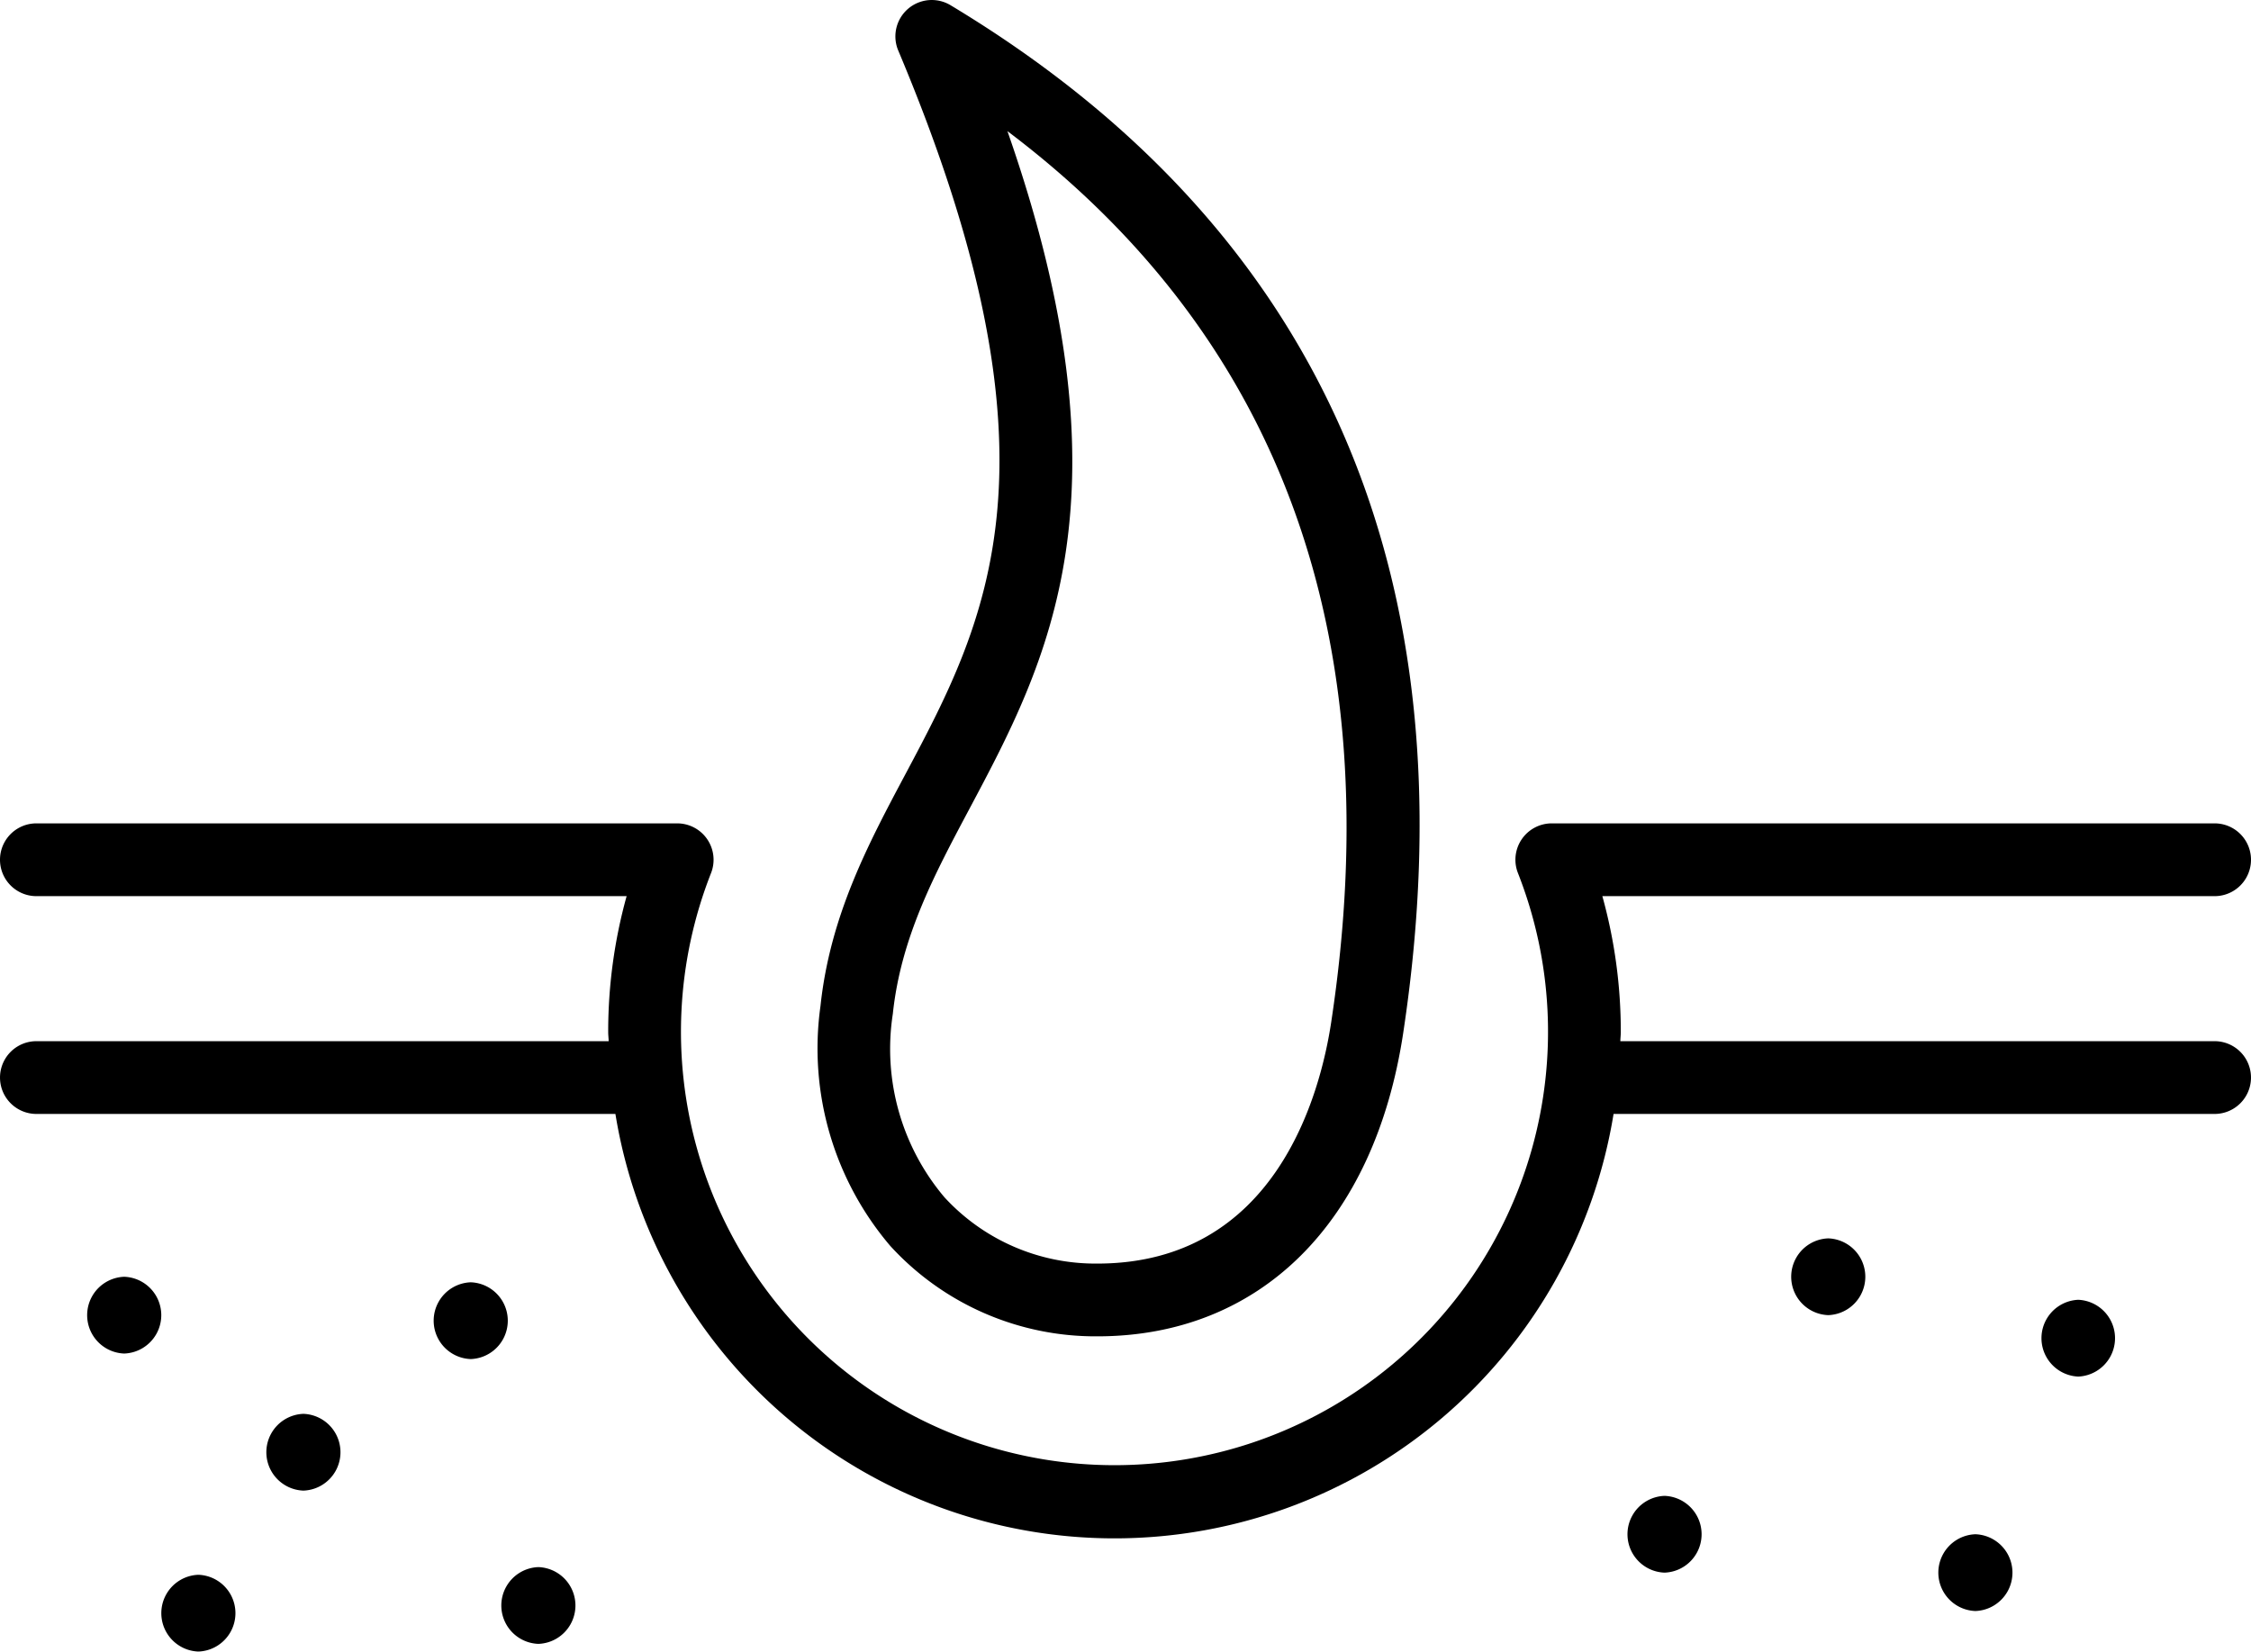 <?xml version="1.0" encoding="UTF-8"?> <svg xmlns="http://www.w3.org/2000/svg" width="94.94" height="69.667" viewBox="0 0 94.94 69.667"><title>Recurso 13</title><path d="M46.28,56.37c6.864,0,11.688-4.782,12.902-12.791,2.937-19.38-3.485-33.968-19.091-43.359a1.535,1.535,0,0,0-2.206,1.911c7.31,17.36,3.74,24.066.289,30.552-1.557,2.925-3.166,5.948-3.569,9.757a12.846,12.846,0,0,0,2.948,10.121A11.721,11.721,0,0,0,46.28,56.37m-8.623-13.606c.341-3.217,1.743-5.851,3.227-8.639,3.301-6.203,7.005-13.163,1.606-28.594,11.531,8.693,16.124,21.314,13.656,37.587-.464,3.062-2.354,10.183-9.866,10.183a8.641,8.641,0,0,1-6.444-2.794,9.691,9.691,0,0,1-2.179-7.743"></path><path d="M93.405,43.92H68.341c.002-.129.019-.254.019-.384a21.331,21.331,0,0,0-.778-5.734H93.405a1.535,1.535,0,0,0,0-3.07H65.45a1.534,1.534,0,0,0-1.427,2.098,18.285,18.285,0,1,1-34.034,0,1.535,1.535,0,0,0-1.428-2.098H1.535a1.535,1.535,0,0,0,0,3.07H26.429a21.331,21.331,0,0,0-.777,5.734c0,.13.017.255.019.384H1.535a1.534,1.534,0,1,0,0,3.069H25.956a21.326,21.326,0,0,0,42.099,0h25.35a1.534,1.534,0,1,0,0-3.069"></path><path d="M77.11,52.238a1.62,1.62,0,0,0,0,3.238,1.62,1.62,0,0,0,0-3.238"></path><path d="M87.654,54.829a1.621,1.621,0,0,0,0,3.239,1.621,1.621,0,0,0,0-3.239"></path><path d="M83.316,64.719a1.62,1.62,0,0,0,0,3.238,1.62,1.62,0,0,0,0-3.238"></path><path d="M70.205,63.1a1.62,1.62,0,0,0,0,3.238,1.62,1.62,0,0,0,0-3.238"></path><path d="M22.707,66.105a1.62,1.62,0,0,0,0,3.238,1.62,1.62,0,0,0,0-3.238"></path><path d="M19.854,54.091a1.62,1.62,0,0,0,0,3.238,1.62,1.62,0,0,0,0-3.238"></path><path d="M5.239,53.858a1.62,1.62,0,0,0,0,3.238,1.62,1.62,0,0,0,0-3.238"></path><path d="M12.797,59.64a1.62,1.62,0,0,0,0,3.238,1.62,1.62,0,0,0,0-3.238"></path><path d="M8.367,66.429a1.62,1.62,0,0,0,0,3.238,1.62,1.62,0,0,0,0-3.238"></path></svg> 